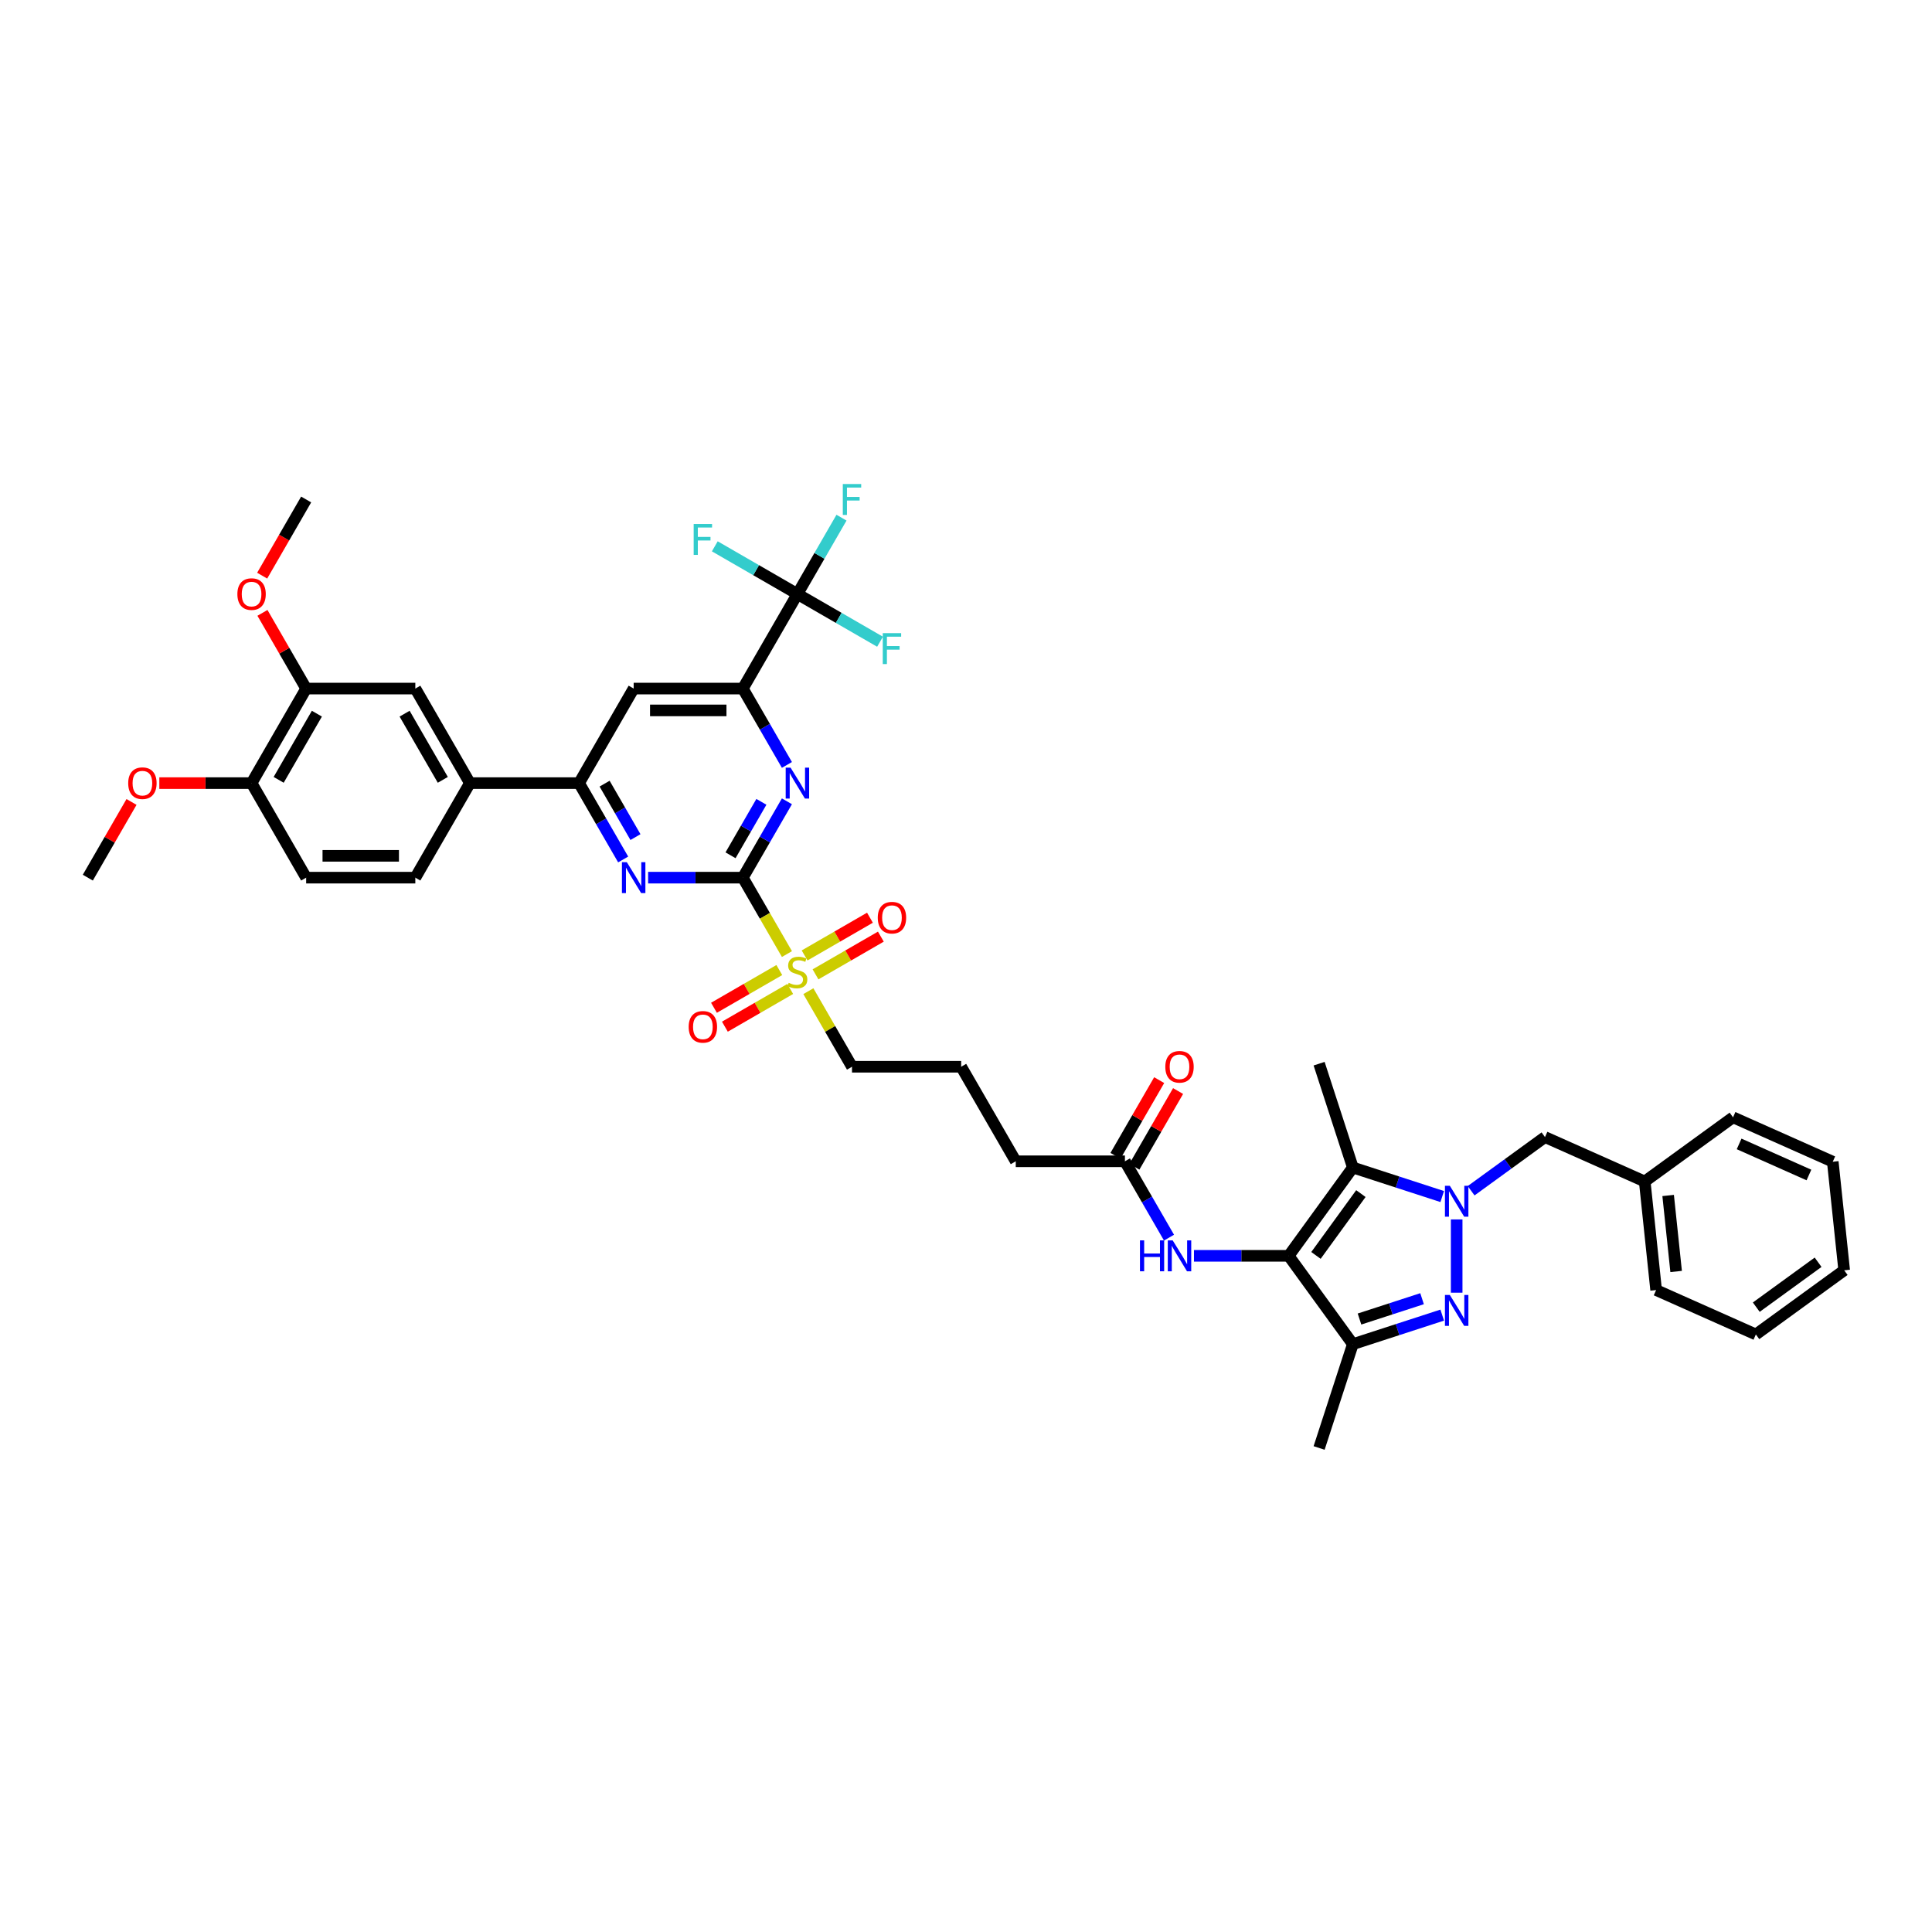 <?xml version='1.0' encoding='iso-8859-1'?>
<svg version='1.1' baseProfile='full'
              xmlns='http://www.w3.org/2000/svg'
                      xmlns:rdkit='http://www.rdkit.org/xml'
                      xmlns:xlink='http://www.w3.org/1999/xlink'
                  xml:space='preserve'
width='1000px' height='1000px' viewBox='0 0 1000 1000'>
<!-- END OF HEADER -->
<rect style='opacity:1.0;fill:#FFFFFF;stroke:none' width='1000' height='1000' x='0' y='0'> </rect>
<path class='bond-2' d='M 753.97,631.176 L 753.97,669.089' style='fill:none;fill-rule:evenodd;stroke:#0000FF;stroke-width:6px;stroke-linecap:butt;stroke-linejoin:miter;stroke-opacity:1' />
<path class='bond-3' d='M 746.489,619.331 L 723.359,611.816' style='fill:none;fill-rule:evenodd;stroke:#0000FF;stroke-width:6px;stroke-linecap:butt;stroke-linejoin:miter;stroke-opacity:1' />
<path class='bond-3' d='M 723.359,611.816 L 700.23,604.301' style='fill:none;fill-rule:evenodd;stroke:#000000;stroke-width:6px;stroke-linecap:butt;stroke-linejoin:miter;stroke-opacity:1' />
<path class='bond-14' d='M 761.451,616.327 L 780.568,602.438' style='fill:none;fill-rule:evenodd;stroke:#0000FF;stroke-width:6px;stroke-linecap:butt;stroke-linejoin:miter;stroke-opacity:1' />
<path class='bond-14' d='M 780.568,602.438 L 799.684,588.549' style='fill:none;fill-rule:evenodd;stroke:#000000;stroke-width:6px;stroke-linecap:butt;stroke-linejoin:miter;stroke-opacity:1' />
<path class='bond-0' d='M 667.017,650.015 L 700.23,604.301' style='fill:none;fill-rule:evenodd;stroke:#000000;stroke-width:6px;stroke-linecap:butt;stroke-linejoin:miter;stroke-opacity:1' />
<path class='bond-0' d='M 681.142,649.8 L 704.391,617.801' style='fill:none;fill-rule:evenodd;stroke:#000000;stroke-width:6px;stroke-linecap:butt;stroke-linejoin:miter;stroke-opacity:1' />
<path class='bond-11' d='M 667.017,650.015 L 642.505,650.015' style='fill:none;fill-rule:evenodd;stroke:#000000;stroke-width:6px;stroke-linecap:butt;stroke-linejoin:miter;stroke-opacity:1' />
<path class='bond-11' d='M 642.505,650.015 L 617.992,650.015' style='fill:none;fill-rule:evenodd;stroke:#0000FF;stroke-width:6px;stroke-linecap:butt;stroke-linejoin:miter;stroke-opacity:1' />
<path class='bond-42' d='M 667.017,650.015 L 700.23,695.729' style='fill:none;fill-rule:evenodd;stroke:#000000;stroke-width:6px;stroke-linecap:butt;stroke-linejoin:miter;stroke-opacity:1' />
<path class='bond-1' d='M 384.488,454.274 L 395.904,474.046' style='fill:none;fill-rule:evenodd;stroke:#000000;stroke-width:6px;stroke-linecap:butt;stroke-linejoin:miter;stroke-opacity:1' />
<path class='bond-1' d='M 395.904,474.046 L 407.319,493.818' style='fill:none;fill-rule:evenodd;stroke:#CCCC00;stroke-width:6px;stroke-linecap:butt;stroke-linejoin:miter;stroke-opacity:1' />
<path class='bond-6' d='M 384.488,454.274 L 395.897,434.513' style='fill:none;fill-rule:evenodd;stroke:#000000;stroke-width:6px;stroke-linecap:butt;stroke-linejoin:miter;stroke-opacity:1' />
<path class='bond-6' d='M 395.897,434.513 L 407.306,414.752' style='fill:none;fill-rule:evenodd;stroke:#0000FF;stroke-width:6px;stroke-linecap:butt;stroke-linejoin:miter;stroke-opacity:1' />
<path class='bond-6' d='M 378.124,442.695 L 386.11,428.862' style='fill:none;fill-rule:evenodd;stroke:#000000;stroke-width:6px;stroke-linecap:butt;stroke-linejoin:miter;stroke-opacity:1' />
<path class='bond-6' d='M 386.11,428.862 L 394.096,415.03' style='fill:none;fill-rule:evenodd;stroke:#0000FF;stroke-width:6px;stroke-linecap:butt;stroke-linejoin:miter;stroke-opacity:1' />
<path class='bond-7' d='M 384.488,454.274 L 359.976,454.274' style='fill:none;fill-rule:evenodd;stroke:#000000;stroke-width:6px;stroke-linecap:butt;stroke-linejoin:miter;stroke-opacity:1' />
<path class='bond-7' d='M 359.976,454.274 L 335.464,454.274' style='fill:none;fill-rule:evenodd;stroke:#0000FF;stroke-width:6px;stroke-linecap:butt;stroke-linejoin:miter;stroke-opacity:1' />
<path class='bond-5' d='M 746.489,680.699 L 723.359,688.214' style='fill:none;fill-rule:evenodd;stroke:#0000FF;stroke-width:6px;stroke-linecap:butt;stroke-linejoin:miter;stroke-opacity:1' />
<path class='bond-5' d='M 723.359,688.214 L 700.23,695.729' style='fill:none;fill-rule:evenodd;stroke:#000000;stroke-width:6px;stroke-linecap:butt;stroke-linejoin:miter;stroke-opacity:1' />
<path class='bond-5' d='M 736.058,672.205 L 719.867,677.466' style='fill:none;fill-rule:evenodd;stroke:#0000FF;stroke-width:6px;stroke-linecap:butt;stroke-linejoin:miter;stroke-opacity:1' />
<path class='bond-5' d='M 719.867,677.466 L 703.676,682.726' style='fill:none;fill-rule:evenodd;stroke:#000000;stroke-width:6px;stroke-linecap:butt;stroke-linejoin:miter;stroke-opacity:1' />
<path class='bond-28' d='M 700.23,604.301 L 682.769,550.561' style='fill:none;fill-rule:evenodd;stroke:#000000;stroke-width:6px;stroke-linecap:butt;stroke-linejoin:miter;stroke-opacity:1' />
<path class='bond-4' d='M 418.411,513.03 L 429.703,532.587' style='fill:none;fill-rule:evenodd;stroke:#CCCC00;stroke-width:6px;stroke-linecap:butt;stroke-linejoin:miter;stroke-opacity:1' />
<path class='bond-4' d='M 429.703,532.587 L 440.994,552.144' style='fill:none;fill-rule:evenodd;stroke:#000000;stroke-width:6px;stroke-linecap:butt;stroke-linejoin:miter;stroke-opacity:1' />
<path class='bond-18' d='M 422.11,504.325 L 439.021,494.561' style='fill:none;fill-rule:evenodd;stroke:#CCCC00;stroke-width:6px;stroke-linecap:butt;stroke-linejoin:miter;stroke-opacity:1' />
<path class='bond-18' d='M 439.021,494.561 L 455.932,484.797' style='fill:none;fill-rule:evenodd;stroke:#FF0000;stroke-width:6px;stroke-linecap:butt;stroke-linejoin:miter;stroke-opacity:1' />
<path class='bond-18' d='M 416.459,494.538 L 433.371,484.774' style='fill:none;fill-rule:evenodd;stroke:#CCCC00;stroke-width:6px;stroke-linecap:butt;stroke-linejoin:miter;stroke-opacity:1' />
<path class='bond-18' d='M 433.371,484.774 L 450.282,475.01' style='fill:none;fill-rule:evenodd;stroke:#FF0000;stroke-width:6px;stroke-linecap:butt;stroke-linejoin:miter;stroke-opacity:1' />
<path class='bond-19' d='M 403.373,502.093 L 386.461,511.857' style='fill:none;fill-rule:evenodd;stroke:#CCCC00;stroke-width:6px;stroke-linecap:butt;stroke-linejoin:miter;stroke-opacity:1' />
<path class='bond-19' d='M 386.461,511.857 L 369.55,521.621' style='fill:none;fill-rule:evenodd;stroke:#FF0000;stroke-width:6px;stroke-linecap:butt;stroke-linejoin:miter;stroke-opacity:1' />
<path class='bond-19' d='M 409.023,511.88 L 392.112,521.644' style='fill:none;fill-rule:evenodd;stroke:#CCCC00;stroke-width:6px;stroke-linecap:butt;stroke-linejoin:miter;stroke-opacity:1' />
<path class='bond-19' d='M 392.112,521.644 L 375.201,531.408' style='fill:none;fill-rule:evenodd;stroke:#FF0000;stroke-width:6px;stroke-linecap:butt;stroke-linejoin:miter;stroke-opacity:1' />
<path class='bond-30' d='M 700.23,695.729 L 682.769,749.469' style='fill:none;fill-rule:evenodd;stroke:#000000;stroke-width:6px;stroke-linecap:butt;stroke-linejoin:miter;stroke-opacity:1' />
<path class='bond-8' d='M 407.306,395.924 L 395.897,376.164' style='fill:none;fill-rule:evenodd;stroke:#0000FF;stroke-width:6px;stroke-linecap:butt;stroke-linejoin:miter;stroke-opacity:1' />
<path class='bond-8' d='M 395.897,376.164 L 384.488,356.403' style='fill:none;fill-rule:evenodd;stroke:#000000;stroke-width:6px;stroke-linecap:butt;stroke-linejoin:miter;stroke-opacity:1' />
<path class='bond-10' d='M 322.548,444.86 L 311.139,425.099' style='fill:none;fill-rule:evenodd;stroke:#0000FF;stroke-width:6px;stroke-linecap:butt;stroke-linejoin:miter;stroke-opacity:1' />
<path class='bond-10' d='M 311.139,425.099 L 299.73,405.338' style='fill:none;fill-rule:evenodd;stroke:#000000;stroke-width:6px;stroke-linecap:butt;stroke-linejoin:miter;stroke-opacity:1' />
<path class='bond-10' d='M 328.912,433.281 L 320.926,419.448' style='fill:none;fill-rule:evenodd;stroke:#0000FF;stroke-width:6px;stroke-linecap:butt;stroke-linejoin:miter;stroke-opacity:1' />
<path class='bond-10' d='M 320.926,419.448 L 312.94,405.616' style='fill:none;fill-rule:evenodd;stroke:#000000;stroke-width:6px;stroke-linecap:butt;stroke-linejoin:miter;stroke-opacity:1' />
<path class='bond-9' d='M 384.488,356.403 L 412.741,307.468' style='fill:none;fill-rule:evenodd;stroke:#000000;stroke-width:6px;stroke-linecap:butt;stroke-linejoin:miter;stroke-opacity:1' />
<path class='bond-44' d='M 384.488,356.403 L 327.983,356.403' style='fill:none;fill-rule:evenodd;stroke:#000000;stroke-width:6px;stroke-linecap:butt;stroke-linejoin:miter;stroke-opacity:1' />
<path class='bond-44' d='M 376.013,367.704 L 336.459,367.704' style='fill:none;fill-rule:evenodd;stroke:#000000;stroke-width:6px;stroke-linecap:butt;stroke-linejoin:miter;stroke-opacity:1' />
<path class='bond-23' d='M 412.741,307.468 L 424.15,287.707' style='fill:none;fill-rule:evenodd;stroke:#000000;stroke-width:6px;stroke-linecap:butt;stroke-linejoin:miter;stroke-opacity:1' />
<path class='bond-23' d='M 424.15,287.707 L 435.559,267.946' style='fill:none;fill-rule:evenodd;stroke:#33CCCC;stroke-width:6px;stroke-linecap:butt;stroke-linejoin:miter;stroke-opacity:1' />
<path class='bond-24' d='M 412.741,307.468 L 434.124,319.813' style='fill:none;fill-rule:evenodd;stroke:#000000;stroke-width:6px;stroke-linecap:butt;stroke-linejoin:miter;stroke-opacity:1' />
<path class='bond-24' d='M 434.124,319.813 L 455.506,332.158' style='fill:none;fill-rule:evenodd;stroke:#33CCCC;stroke-width:6px;stroke-linecap:butt;stroke-linejoin:miter;stroke-opacity:1' />
<path class='bond-25' d='M 412.741,307.468 L 391.359,295.122' style='fill:none;fill-rule:evenodd;stroke:#000000;stroke-width:6px;stroke-linecap:butt;stroke-linejoin:miter;stroke-opacity:1' />
<path class='bond-25' d='M 391.359,295.122 L 369.976,282.777' style='fill:none;fill-rule:evenodd;stroke:#33CCCC;stroke-width:6px;stroke-linecap:butt;stroke-linejoin:miter;stroke-opacity:1' />
<path class='bond-12' d='M 299.73,405.338 L 327.983,356.403' style='fill:none;fill-rule:evenodd;stroke:#000000;stroke-width:6px;stroke-linecap:butt;stroke-linejoin:miter;stroke-opacity:1' />
<path class='bond-13' d='M 299.73,405.338 L 243.224,405.338' style='fill:none;fill-rule:evenodd;stroke:#000000;stroke-width:6px;stroke-linecap:butt;stroke-linejoin:miter;stroke-opacity:1' />
<path class='bond-17' d='M 605.076,640.601 L 593.667,620.84' style='fill:none;fill-rule:evenodd;stroke:#0000FF;stroke-width:6px;stroke-linecap:butt;stroke-linejoin:miter;stroke-opacity:1' />
<path class='bond-17' d='M 593.667,620.84 L 582.258,601.08' style='fill:none;fill-rule:evenodd;stroke:#000000;stroke-width:6px;stroke-linecap:butt;stroke-linejoin:miter;stroke-opacity:1' />
<path class='bond-15' d='M 243.224,405.338 L 214.972,356.403' style='fill:none;fill-rule:evenodd;stroke:#000000;stroke-width:6px;stroke-linecap:butt;stroke-linejoin:miter;stroke-opacity:1' />
<path class='bond-15' d='M 229.199,403.648 L 209.422,369.394' style='fill:none;fill-rule:evenodd;stroke:#000000;stroke-width:6px;stroke-linecap:butt;stroke-linejoin:miter;stroke-opacity:1' />
<path class='bond-21' d='M 243.224,405.338 L 214.972,454.274' style='fill:none;fill-rule:evenodd;stroke:#000000;stroke-width:6px;stroke-linecap:butt;stroke-linejoin:miter;stroke-opacity:1' />
<path class='bond-29' d='M 799.684,588.549 L 851.304,611.532' style='fill:none;fill-rule:evenodd;stroke:#000000;stroke-width:6px;stroke-linecap:butt;stroke-linejoin:miter;stroke-opacity:1' />
<path class='bond-16' d='M 214.972,356.403 L 158.466,356.403' style='fill:none;fill-rule:evenodd;stroke:#000000;stroke-width:6px;stroke-linecap:butt;stroke-linejoin:miter;stroke-opacity:1' />
<path class='bond-31' d='M 158.466,356.403 L 147.155,336.812' style='fill:none;fill-rule:evenodd;stroke:#000000;stroke-width:6px;stroke-linecap:butt;stroke-linejoin:miter;stroke-opacity:1' />
<path class='bond-31' d='M 147.155,336.812 L 135.844,317.22' style='fill:none;fill-rule:evenodd;stroke:#FF0000;stroke-width:6px;stroke-linecap:butt;stroke-linejoin:miter;stroke-opacity:1' />
<path class='bond-45' d='M 158.466,356.403 L 130.213,405.338' style='fill:none;fill-rule:evenodd;stroke:#000000;stroke-width:6px;stroke-linecap:butt;stroke-linejoin:miter;stroke-opacity:1' />
<path class='bond-45' d='M 164.015,369.394 L 144.238,403.648' style='fill:none;fill-rule:evenodd;stroke:#000000;stroke-width:6px;stroke-linecap:butt;stroke-linejoin:miter;stroke-opacity:1' />
<path class='bond-22' d='M 587.152,603.905 L 598.463,584.314' style='fill:none;fill-rule:evenodd;stroke:#000000;stroke-width:6px;stroke-linecap:butt;stroke-linejoin:miter;stroke-opacity:1' />
<path class='bond-22' d='M 598.463,584.314 L 609.774,564.722' style='fill:none;fill-rule:evenodd;stroke:#FF0000;stroke-width:6px;stroke-linecap:butt;stroke-linejoin:miter;stroke-opacity:1' />
<path class='bond-22' d='M 577.365,598.254 L 588.676,578.663' style='fill:none;fill-rule:evenodd;stroke:#000000;stroke-width:6px;stroke-linecap:butt;stroke-linejoin:miter;stroke-opacity:1' />
<path class='bond-22' d='M 588.676,578.663 L 599.987,559.072' style='fill:none;fill-rule:evenodd;stroke:#FF0000;stroke-width:6px;stroke-linecap:butt;stroke-linejoin:miter;stroke-opacity:1' />
<path class='bond-34' d='M 582.258,601.08 L 525.753,601.08' style='fill:none;fill-rule:evenodd;stroke:#000000;stroke-width:6px;stroke-linecap:butt;stroke-linejoin:miter;stroke-opacity:1' />
<path class='bond-20' d='M 130.213,405.338 L 158.466,454.274' style='fill:none;fill-rule:evenodd;stroke:#000000;stroke-width:6px;stroke-linecap:butt;stroke-linejoin:miter;stroke-opacity:1' />
<path class='bond-32' d='M 130.213,405.338 L 106.339,405.338' style='fill:none;fill-rule:evenodd;stroke:#000000;stroke-width:6px;stroke-linecap:butt;stroke-linejoin:miter;stroke-opacity:1' />
<path class='bond-32' d='M 106.339,405.338 L 82.466,405.338' style='fill:none;fill-rule:evenodd;stroke:#FF0000;stroke-width:6px;stroke-linecap:butt;stroke-linejoin:miter;stroke-opacity:1' />
<path class='bond-26' d='M 214.972,454.274 L 158.466,454.274' style='fill:none;fill-rule:evenodd;stroke:#000000;stroke-width:6px;stroke-linecap:butt;stroke-linejoin:miter;stroke-opacity:1' />
<path class='bond-26' d='M 206.496,442.972 L 166.942,442.972' style='fill:none;fill-rule:evenodd;stroke:#000000;stroke-width:6px;stroke-linecap:butt;stroke-linejoin:miter;stroke-opacity:1' />
<path class='bond-27' d='M 440.994,552.144 L 497.5,552.144' style='fill:none;fill-rule:evenodd;stroke:#000000;stroke-width:6px;stroke-linecap:butt;stroke-linejoin:miter;stroke-opacity:1' />
<path class='bond-35' d='M 851.304,611.532 L 857.211,667.728' style='fill:none;fill-rule:evenodd;stroke:#000000;stroke-width:6px;stroke-linecap:butt;stroke-linejoin:miter;stroke-opacity:1' />
<path class='bond-35' d='M 863.43,618.78 L 867.564,658.117' style='fill:none;fill-rule:evenodd;stroke:#000000;stroke-width:6px;stroke-linecap:butt;stroke-linejoin:miter;stroke-opacity:1' />
<path class='bond-36' d='M 851.304,611.532 L 897.019,578.319' style='fill:none;fill-rule:evenodd;stroke:#000000;stroke-width:6px;stroke-linecap:butt;stroke-linejoin:miter;stroke-opacity:1' />
<path class='bond-37' d='M 135.7,297.963 L 147.083,278.248' style='fill:none;fill-rule:evenodd;stroke:#FF0000;stroke-width:6px;stroke-linecap:butt;stroke-linejoin:miter;stroke-opacity:1' />
<path class='bond-37' d='M 147.083,278.248 L 158.466,258.532' style='fill:none;fill-rule:evenodd;stroke:#000000;stroke-width:6px;stroke-linecap:butt;stroke-linejoin:miter;stroke-opacity:1' />
<path class='bond-38' d='M 68.076,415.091 L 56.766,434.682' style='fill:none;fill-rule:evenodd;stroke:#FF0000;stroke-width:6px;stroke-linecap:butt;stroke-linejoin:miter;stroke-opacity:1' />
<path class='bond-38' d='M 56.766,434.682 L 45.455,454.274' style='fill:none;fill-rule:evenodd;stroke:#000000;stroke-width:6px;stroke-linecap:butt;stroke-linejoin:miter;stroke-opacity:1' />
<path class='bond-33' d='M 497.5,552.144 L 525.753,601.08' style='fill:none;fill-rule:evenodd;stroke:#000000;stroke-width:6px;stroke-linecap:butt;stroke-linejoin:miter;stroke-opacity:1' />
<path class='bond-40' d='M 857.211,667.728 L 908.831,690.711' style='fill:none;fill-rule:evenodd;stroke:#000000;stroke-width:6px;stroke-linecap:butt;stroke-linejoin:miter;stroke-opacity:1' />
<path class='bond-39' d='M 897.019,578.319 L 948.639,601.302' style='fill:none;fill-rule:evenodd;stroke:#000000;stroke-width:6px;stroke-linecap:butt;stroke-linejoin:miter;stroke-opacity:1' />
<path class='bond-39' d='M 900.165,592.09 L 936.299,608.178' style='fill:none;fill-rule:evenodd;stroke:#000000;stroke-width:6px;stroke-linecap:butt;stroke-linejoin:miter;stroke-opacity:1' />
<path class='bond-41' d='M 948.639,601.302 L 954.545,657.498' style='fill:none;fill-rule:evenodd;stroke:#000000;stroke-width:6px;stroke-linecap:butt;stroke-linejoin:miter;stroke-opacity:1' />
<path class='bond-43' d='M 908.831,690.711 L 954.545,657.498' style='fill:none;fill-rule:evenodd;stroke:#000000;stroke-width:6px;stroke-linecap:butt;stroke-linejoin:miter;stroke-opacity:1' />
<path class='bond-43' d='M 909.046,676.586 L 941.046,653.337' style='fill:none;fill-rule:evenodd;stroke:#000000;stroke-width:6px;stroke-linecap:butt;stroke-linejoin:miter;stroke-opacity:1' />
<path  class='atom-0' d='M 750.433 613.761
L 755.676 622.237
Q 756.196 623.073, 757.033 624.587
Q 757.869 626.102, 757.914 626.192
L 757.914 613.761
L 760.039 613.761
L 760.039 629.763
L 757.846 629.763
L 752.218 620.496
Q 751.563 619.411, 750.862 618.168
Q 750.184 616.925, 749.981 616.541
L 749.981 629.763
L 747.901 629.763
L 747.901 613.761
L 750.433 613.761
' fill='#0000FF'/>
<path  class='atom-3' d='M 750.433 670.266
L 755.676 678.742
Q 756.196 679.579, 757.033 681.093
Q 757.869 682.607, 757.914 682.698
L 757.914 670.266
L 760.039 670.266
L 760.039 686.269
L 757.846 686.269
L 752.218 677.002
Q 751.563 675.917, 750.862 674.674
Q 750.184 673.431, 749.981 673.047
L 749.981 686.269
L 747.901 686.269
L 747.901 670.266
L 750.433 670.266
' fill='#0000FF'/>
<path  class='atom-5' d='M 408.221 508.701
Q 408.402 508.769, 409.148 509.085
Q 409.893 509.402, 410.707 509.605
Q 411.543 509.786, 412.357 509.786
Q 413.871 509.786, 414.753 509.063
Q 415.634 508.317, 415.634 507.029
Q 415.634 506.147, 415.182 505.605
Q 414.753 505.062, 414.075 504.768
Q 413.397 504.475, 412.267 504.136
Q 410.843 503.706, 409.984 503.299
Q 409.148 502.892, 408.537 502.034
Q 407.95 501.175, 407.95 499.728
Q 407.95 497.717, 409.306 496.473
Q 410.684 495.23, 413.397 495.23
Q 415.25 495.23, 417.352 496.112
L 416.832 497.852
Q 414.911 497.061, 413.465 497.061
Q 411.905 497.061, 411.046 497.717
Q 410.187 498.349, 410.21 499.457
Q 410.21 500.316, 410.639 500.836
Q 411.091 501.355, 411.724 501.649
Q 412.38 501.943, 413.465 502.282
Q 414.911 502.734, 415.77 503.186
Q 416.629 503.638, 417.239 504.565
Q 417.872 505.469, 417.872 507.029
Q 417.872 509.244, 416.38 510.442
Q 414.911 511.617, 412.447 511.617
Q 411.024 511.617, 409.939 511.3
Q 408.876 511.007, 407.611 510.487
L 408.221 508.701
' fill='#CCCC00'/>
<path  class='atom-7' d='M 409.204 397.337
L 414.448 405.813
Q 414.968 406.649, 415.804 408.164
Q 416.64 409.678, 416.685 409.768
L 416.685 397.337
L 418.81 397.337
L 418.81 413.339
L 416.618 413.339
L 410.99 404.072
Q 410.334 402.988, 409.633 401.744
Q 408.955 400.501, 408.752 400.117
L 408.752 413.339
L 406.673 413.339
L 406.673 397.337
L 409.204 397.337
' fill='#0000FF'/>
<path  class='atom-8' d='M 324.446 446.272
L 329.689 454.748
Q 330.209 455.584, 331.045 457.099
Q 331.882 458.613, 331.927 458.704
L 331.927 446.272
L 334.052 446.272
L 334.052 462.275
L 331.859 462.275
L 326.231 453.008
Q 325.576 451.923, 324.875 450.68
Q 324.197 449.437, 323.994 449.052
L 323.994 462.275
L 321.914 462.275
L 321.914 446.272
L 324.446 446.272
' fill='#0000FF'/>
<path  class='atom-12' d='M 590.045 642.014
L 592.215 642.014
L 592.215 648.817
L 600.397 648.817
L 600.397 642.014
L 602.566 642.014
L 602.566 658.016
L 600.397 658.016
L 600.397 650.625
L 592.215 650.625
L 592.215 658.016
L 590.045 658.016
L 590.045 642.014
' fill='#0000FF'/>
<path  class='atom-12' d='M 606.974 642.014
L 612.218 650.49
Q 612.737 651.326, 613.574 652.84
Q 614.41 654.355, 614.455 654.445
L 614.455 642.014
L 616.58 642.014
L 616.58 658.016
L 614.387 658.016
L 608.759 648.749
Q 608.104 647.664, 607.403 646.421
Q 606.725 645.178, 606.522 644.794
L 606.522 658.016
L 604.442 658.016
L 604.442 642.014
L 606.974 642.014
' fill='#0000FF'/>
<path  class='atom-19' d='M 454.331 475.001
Q 454.331 471.159, 456.229 469.012
Q 458.128 466.864, 461.677 466.864
Q 465.225 466.864, 467.124 469.012
Q 469.022 471.159, 469.022 475.001
Q 469.022 478.889, 467.101 481.104
Q 465.18 483.296, 461.677 483.296
Q 458.151 483.296, 456.229 481.104
Q 454.331 478.911, 454.331 475.001
M 461.677 481.488
Q 464.118 481.488, 465.429 479.861
Q 466.762 478.211, 466.762 475.001
Q 466.762 471.86, 465.429 470.277
Q 464.118 468.673, 461.677 468.673
Q 459.236 468.673, 457.902 470.255
Q 456.591 471.837, 456.591 475.001
Q 456.591 478.233, 457.902 479.861
Q 459.236 481.488, 461.677 481.488
' fill='#FF0000'/>
<path  class='atom-20' d='M 356.46 531.507
Q 356.46 527.665, 358.359 525.517
Q 360.257 523.37, 363.806 523.37
Q 367.355 523.37, 369.253 525.517
Q 371.152 527.665, 371.152 531.507
Q 371.152 535.394, 369.23 537.61
Q 367.309 539.802, 363.806 539.802
Q 360.28 539.802, 358.359 537.61
Q 356.46 535.417, 356.46 531.507
M 363.806 537.994
Q 366.247 537.994, 367.558 536.366
Q 368.891 534.716, 368.891 531.507
Q 368.891 528.365, 367.558 526.783
Q 366.247 525.178, 363.806 525.178
Q 361.365 525.178, 360.031 526.76
Q 358.72 528.343, 358.72 531.507
Q 358.72 534.739, 360.031 536.366
Q 361.365 537.994, 363.806 537.994
' fill='#FF0000'/>
<path  class='atom-23' d='M 603.165 552.189
Q 603.165 548.347, 605.064 546.2
Q 606.963 544.053, 610.511 544.053
Q 614.06 544.053, 615.958 546.2
Q 617.857 548.347, 617.857 552.189
Q 617.857 556.077, 615.936 558.292
Q 614.014 560.484, 610.511 560.484
Q 606.985 560.484, 605.064 558.292
Q 603.165 556.1, 603.165 552.189
M 610.511 558.676
Q 612.952 558.676, 614.263 557.049
Q 615.597 555.399, 615.597 552.189
Q 615.597 549.048, 614.263 547.466
Q 612.952 545.861, 610.511 545.861
Q 608.07 545.861, 606.736 547.443
Q 605.426 549.025, 605.426 552.189
Q 605.426 555.422, 606.736 557.049
Q 608.07 558.676, 610.511 558.676
' fill='#FF0000'/>
<path  class='atom-24' d='M 436.236 250.531
L 445.752 250.531
L 445.752 252.362
L 438.384 252.362
L 438.384 257.221
L 444.938 257.221
L 444.938 259.075
L 438.384 259.075
L 438.384 266.533
L 436.236 266.533
L 436.236 250.531
' fill='#33CCCC'/>
<path  class='atom-25' d='M 456.919 327.719
L 466.434 327.719
L 466.434 329.55
L 459.066 329.55
L 459.066 334.409
L 465.621 334.409
L 465.621 336.263
L 459.066 336.263
L 459.066 343.722
L 456.919 343.722
L 456.919 327.719
' fill='#33CCCC'/>
<path  class='atom-26' d='M 359.048 271.214
L 368.564 271.214
L 368.564 273.044
L 361.195 273.044
L 361.195 277.904
L 367.75 277.904
L 367.75 279.757
L 361.195 279.757
L 361.195 287.216
L 359.048 287.216
L 359.048 271.214
' fill='#33CCCC'/>
<path  class='atom-32' d='M 122.867 307.513
Q 122.867 303.67, 124.766 301.523
Q 126.664 299.376, 130.213 299.376
Q 133.762 299.376, 135.66 301.523
Q 137.559 303.67, 137.559 307.513
Q 137.559 311.4, 135.638 313.615
Q 133.716 315.808, 130.213 315.808
Q 126.687 315.808, 124.766 313.615
Q 122.867 311.423, 122.867 307.513
M 130.213 314
Q 132.654 314, 133.965 312.372
Q 135.299 310.722, 135.299 307.513
Q 135.299 304.371, 133.965 302.789
Q 132.654 301.184, 130.213 301.184
Q 127.772 301.184, 126.438 302.766
Q 125.128 304.348, 125.128 307.513
Q 125.128 310.745, 126.438 312.372
Q 127.772 314, 130.213 314
' fill='#FF0000'/>
<path  class='atom-33' d='M 66.362 405.383
Q 66.362 401.541, 68.26 399.394
Q 70.159 397.247, 73.707 397.247
Q 77.256 397.247, 79.154 399.394
Q 81.053 401.541, 81.053 405.383
Q 81.053 409.271, 79.132 411.486
Q 77.211 413.678, 73.707 413.678
Q 70.181 413.678, 68.26 411.486
Q 66.362 409.294, 66.362 405.383
M 73.707 411.87
Q 76.148 411.87, 77.459 410.243
Q 78.793 408.593, 78.793 405.383
Q 78.793 402.242, 77.459 400.66
Q 76.148 399.055, 73.707 399.055
Q 71.266 399.055, 69.933 400.637
Q 68.622 402.219, 68.622 405.383
Q 68.622 408.616, 69.933 410.243
Q 71.266 411.87, 73.707 411.87
' fill='#FF0000'/>
</svg>
